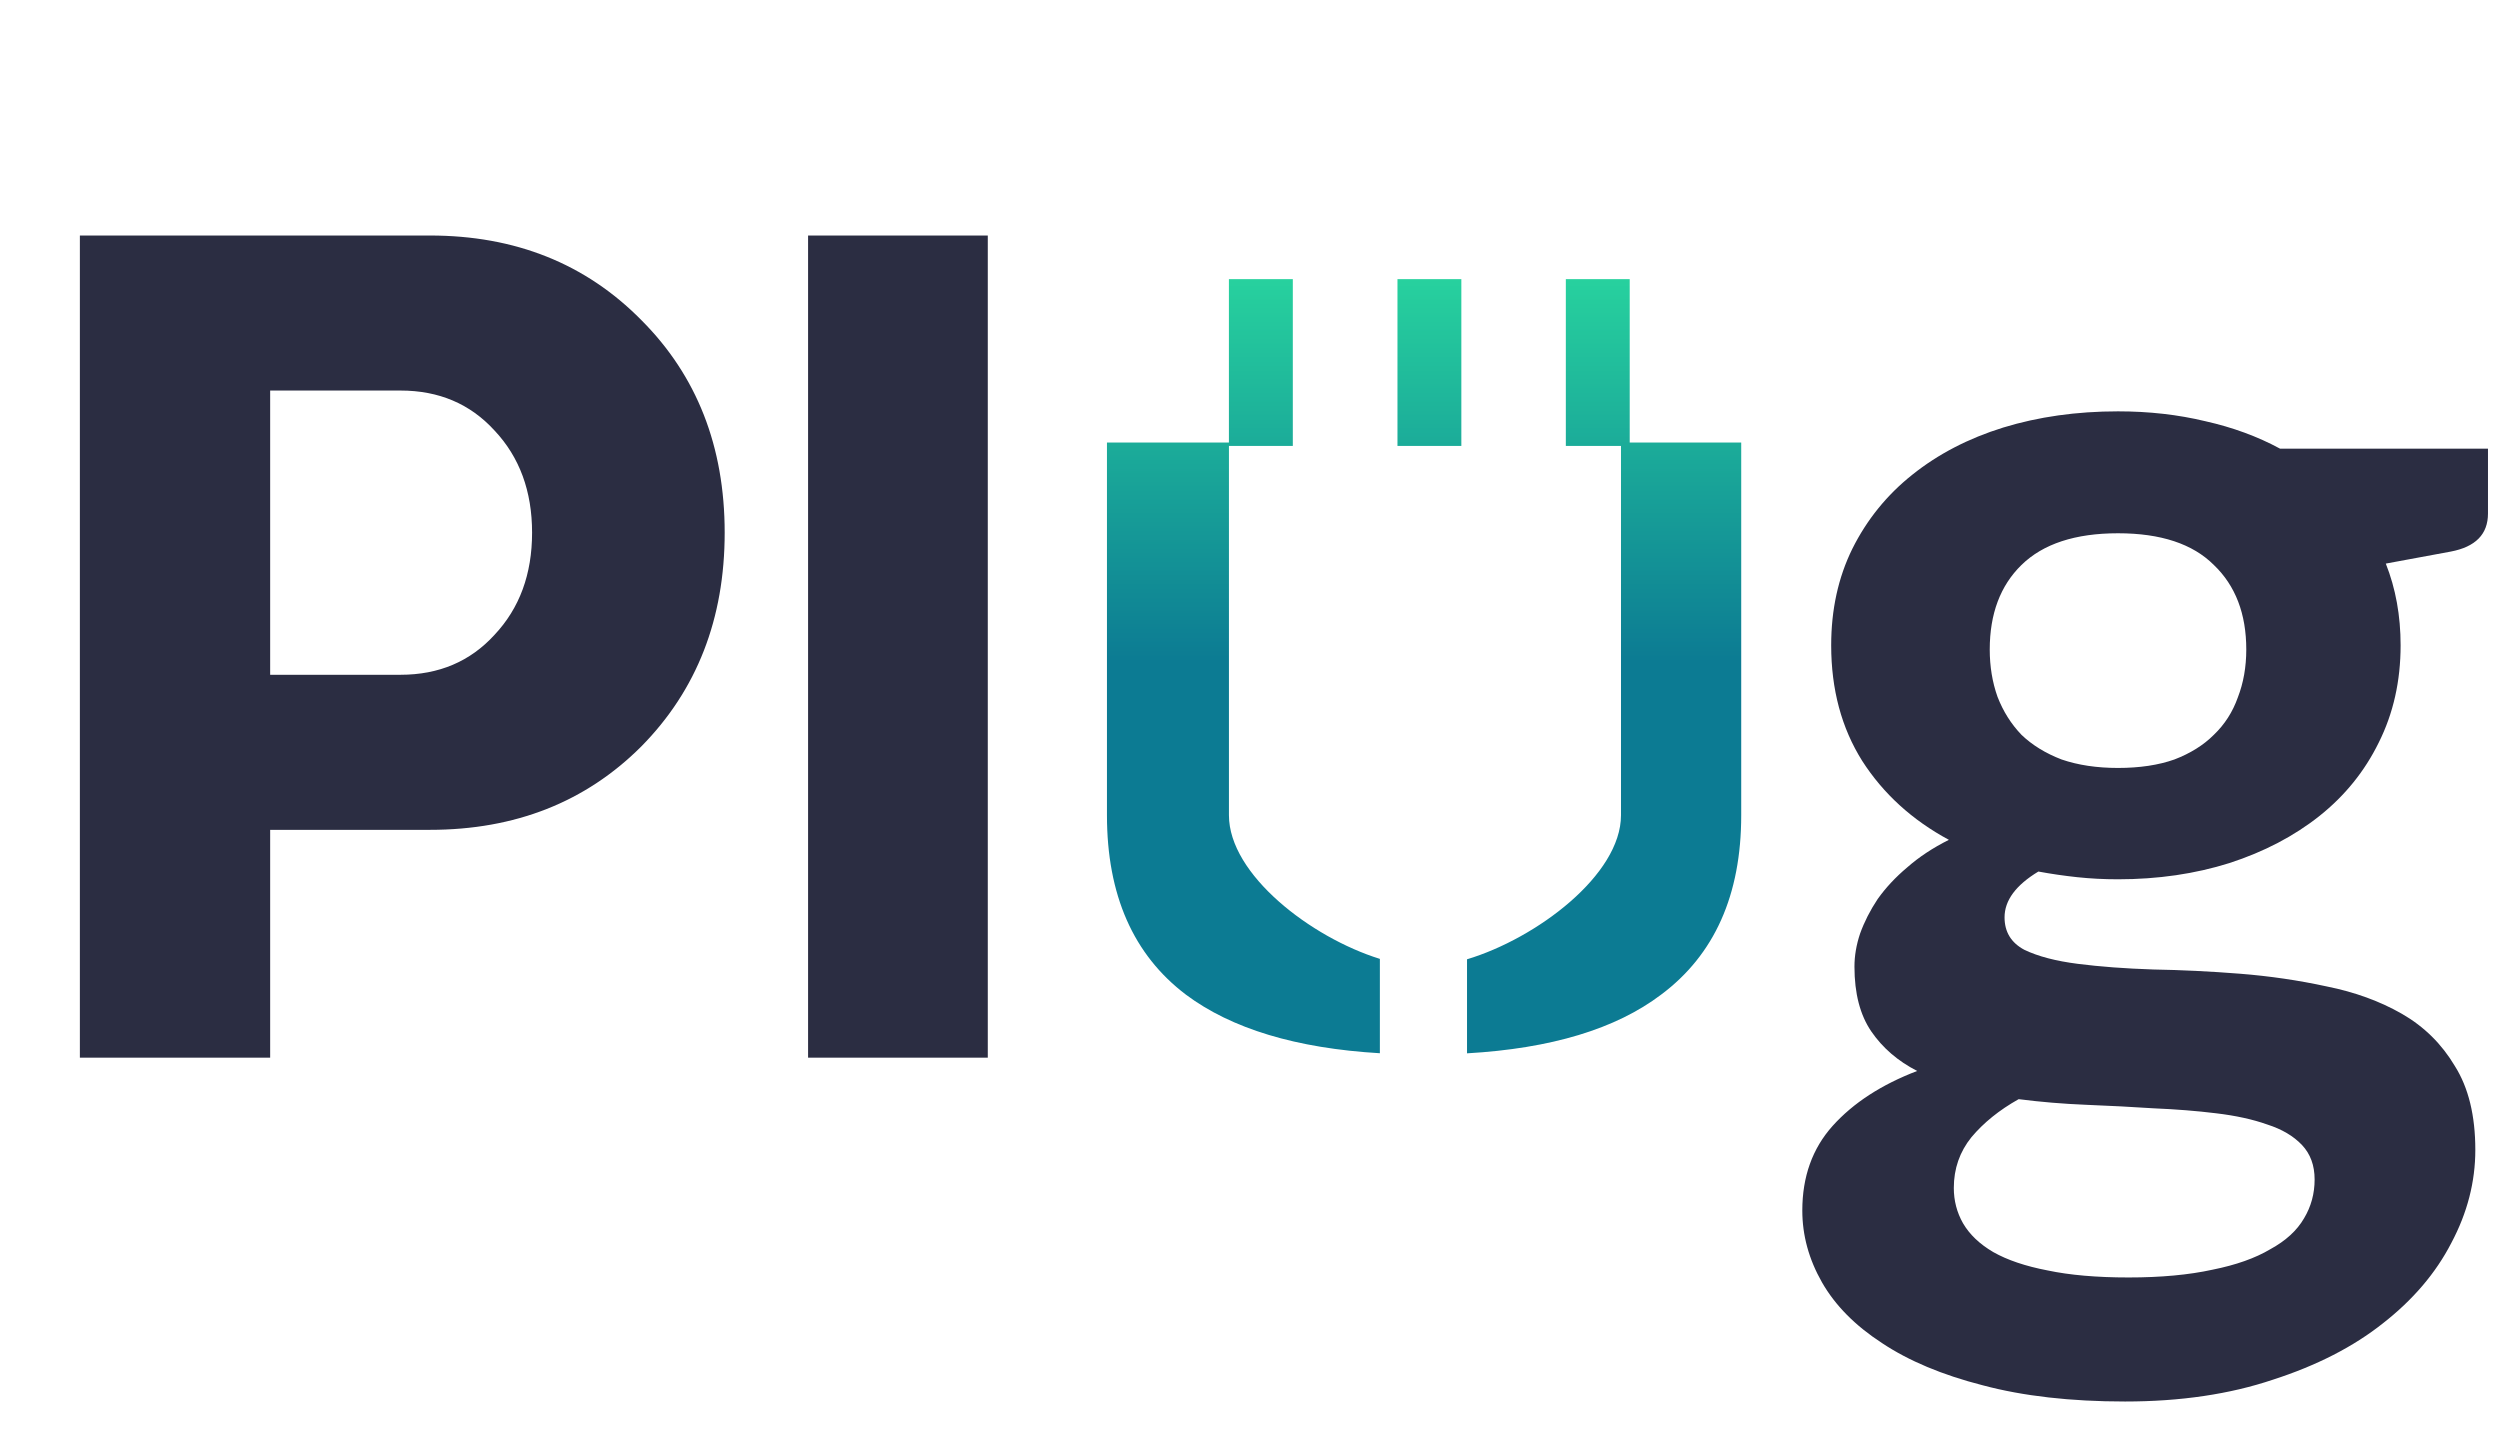 <svg width="78" height="45" viewBox="0 0 78 45" fill="none" xmlns="http://www.w3.org/2000/svg">
<path d="M13.412 7.348C16.075 7.348 18.274 8.227 20.009 9.986C21.743 11.721 22.61 13.932 22.61 16.619C22.61 19.307 21.743 21.53 20.009 23.289C18.274 25.023 16.075 25.891 13.412 25.891H8.429V33H2.492V7.348H13.412ZM12.496 21.053C13.693 21.053 14.671 20.638 15.428 19.808C16.21 18.977 16.601 17.914 16.601 16.619C16.601 15.325 16.21 14.262 15.428 13.431C14.671 12.601 13.693 12.185 12.496 12.185H8.429V21.053H12.496ZM25.212 33V7.348H30.819V33H25.212Z" fill="#2B2D42"/>
<path d="M66.082 23.96C66.756 23.96 67.343 23.872 67.841 23.696C68.339 23.505 68.75 23.249 69.072 22.926C69.409 22.604 69.659 22.215 69.82 21.761C69.996 21.307 70.084 20.808 70.084 20.266C70.084 19.152 69.747 18.272 69.072 17.627C68.413 16.968 67.416 16.638 66.082 16.638C64.748 16.638 63.744 16.968 63.07 17.627C62.41 18.272 62.08 19.152 62.08 20.266C62.08 20.794 62.161 21.285 62.322 21.739C62.498 22.194 62.747 22.589 63.07 22.926C63.407 23.249 63.825 23.505 64.323 23.696C64.836 23.872 65.422 23.96 66.082 23.96ZM72.216 36.8C72.216 36.361 72.085 36.002 71.821 35.723C71.557 35.445 71.198 35.232 70.743 35.086C70.289 34.924 69.754 34.807 69.138 34.734C68.537 34.66 67.892 34.609 67.203 34.58C66.529 34.536 65.826 34.499 65.093 34.47C64.374 34.441 63.671 34.382 62.982 34.294C62.381 34.631 61.89 35.027 61.509 35.481C61.142 35.936 60.959 36.463 60.959 37.064C60.959 37.46 61.054 37.827 61.245 38.164C61.45 38.516 61.765 38.816 62.19 39.065C62.63 39.314 63.194 39.505 63.883 39.637C64.572 39.783 65.415 39.857 66.412 39.857C67.423 39.857 68.295 39.776 69.028 39.615C69.761 39.468 70.362 39.256 70.831 38.977C71.315 38.713 71.667 38.391 71.887 38.01C72.107 37.643 72.216 37.24 72.216 36.8ZM77.625 13.999V16.022C77.625 16.667 77.237 17.063 76.46 17.21L74.437 17.584C74.745 18.36 74.899 19.21 74.899 20.134C74.899 21.248 74.672 22.259 74.217 23.168C73.778 24.062 73.162 24.825 72.371 25.455C71.579 26.085 70.641 26.576 69.556 26.928C68.486 27.265 67.328 27.434 66.082 27.434C65.642 27.434 65.217 27.412 64.807 27.368C64.396 27.324 63.993 27.265 63.597 27.192C62.894 27.617 62.542 28.093 62.542 28.621C62.542 29.076 62.747 29.413 63.158 29.633C63.583 29.838 64.14 29.984 64.829 30.072C65.518 30.16 66.302 30.219 67.181 30.248C68.061 30.263 68.962 30.307 69.886 30.38C70.809 30.453 71.711 30.585 72.59 30.776C73.47 30.952 74.254 31.238 74.943 31.633C75.632 32.029 76.182 32.572 76.592 33.261C77.017 33.935 77.23 34.807 77.23 35.877C77.23 36.874 76.981 37.841 76.482 38.779C75.998 39.718 75.287 40.553 74.349 41.286C73.426 42.019 72.282 42.605 70.919 43.045C69.571 43.499 68.032 43.727 66.302 43.727C64.602 43.727 63.121 43.558 61.861 43.221C60.6 42.898 59.552 42.459 58.716 41.902C57.881 41.359 57.258 40.729 56.847 40.011C56.437 39.292 56.232 38.545 56.232 37.768C56.232 36.712 56.547 35.833 57.177 35.129C57.822 34.411 58.702 33.84 59.816 33.414C59.215 33.107 58.738 32.696 58.386 32.183C58.035 31.67 57.859 30.996 57.859 30.16C57.859 29.823 57.917 29.479 58.035 29.127C58.167 28.76 58.35 28.401 58.584 28.049C58.834 27.698 59.141 27.368 59.508 27.06C59.874 26.738 60.307 26.452 60.805 26.203C59.662 25.587 58.76 24.766 58.101 23.74C57.456 22.714 57.133 21.512 57.133 20.134C57.133 19.02 57.353 18.016 57.793 17.122C58.247 16.213 58.87 15.443 59.662 14.813C60.468 14.168 61.413 13.677 62.498 13.34C63.597 13.003 64.792 12.834 66.082 12.834C67.049 12.834 67.958 12.937 68.808 13.142C69.659 13.333 70.436 13.618 71.139 13.999H77.625Z" fill="#2B2D42"/>
<path fill-rule="evenodd" clip-rule="evenodd" d="M40.336 8.709H38.342V13.806H34.537V25.435C34.537 27.924 35.359 29.79 37.002 31.034C38.427 32.098 40.444 32.707 43.052 32.861V29.917C40.901 29.249 38.343 27.285 38.343 25.435V13.913H40.336V8.709ZM45.771 32.864V29.93C47.944 29.276 50.575 27.297 50.575 25.435V13.913H48.854V8.709H50.847V13.806H54.326V25.435C54.326 27.924 53.492 29.79 51.825 31.034C50.413 32.103 48.395 32.713 45.771 32.864ZM43.601 8.709H45.594V13.913H43.601V8.709Z" fill="url(#paint0_linear_3048_14413)"/>
<defs>
<linearGradient id="paint0_linear_3048_14413" x1="44.431" y1="8.709" x2="44.431" y2="32.864" gradientUnits="userSpaceOnUse">
<stop stop-color="#27D19E"/>
<stop offset="0.495" stop-color="#0C7B93"/>
<stop offset="1" stop-color="#0C7B93"/>
</linearGradient>
</defs>
</svg>
